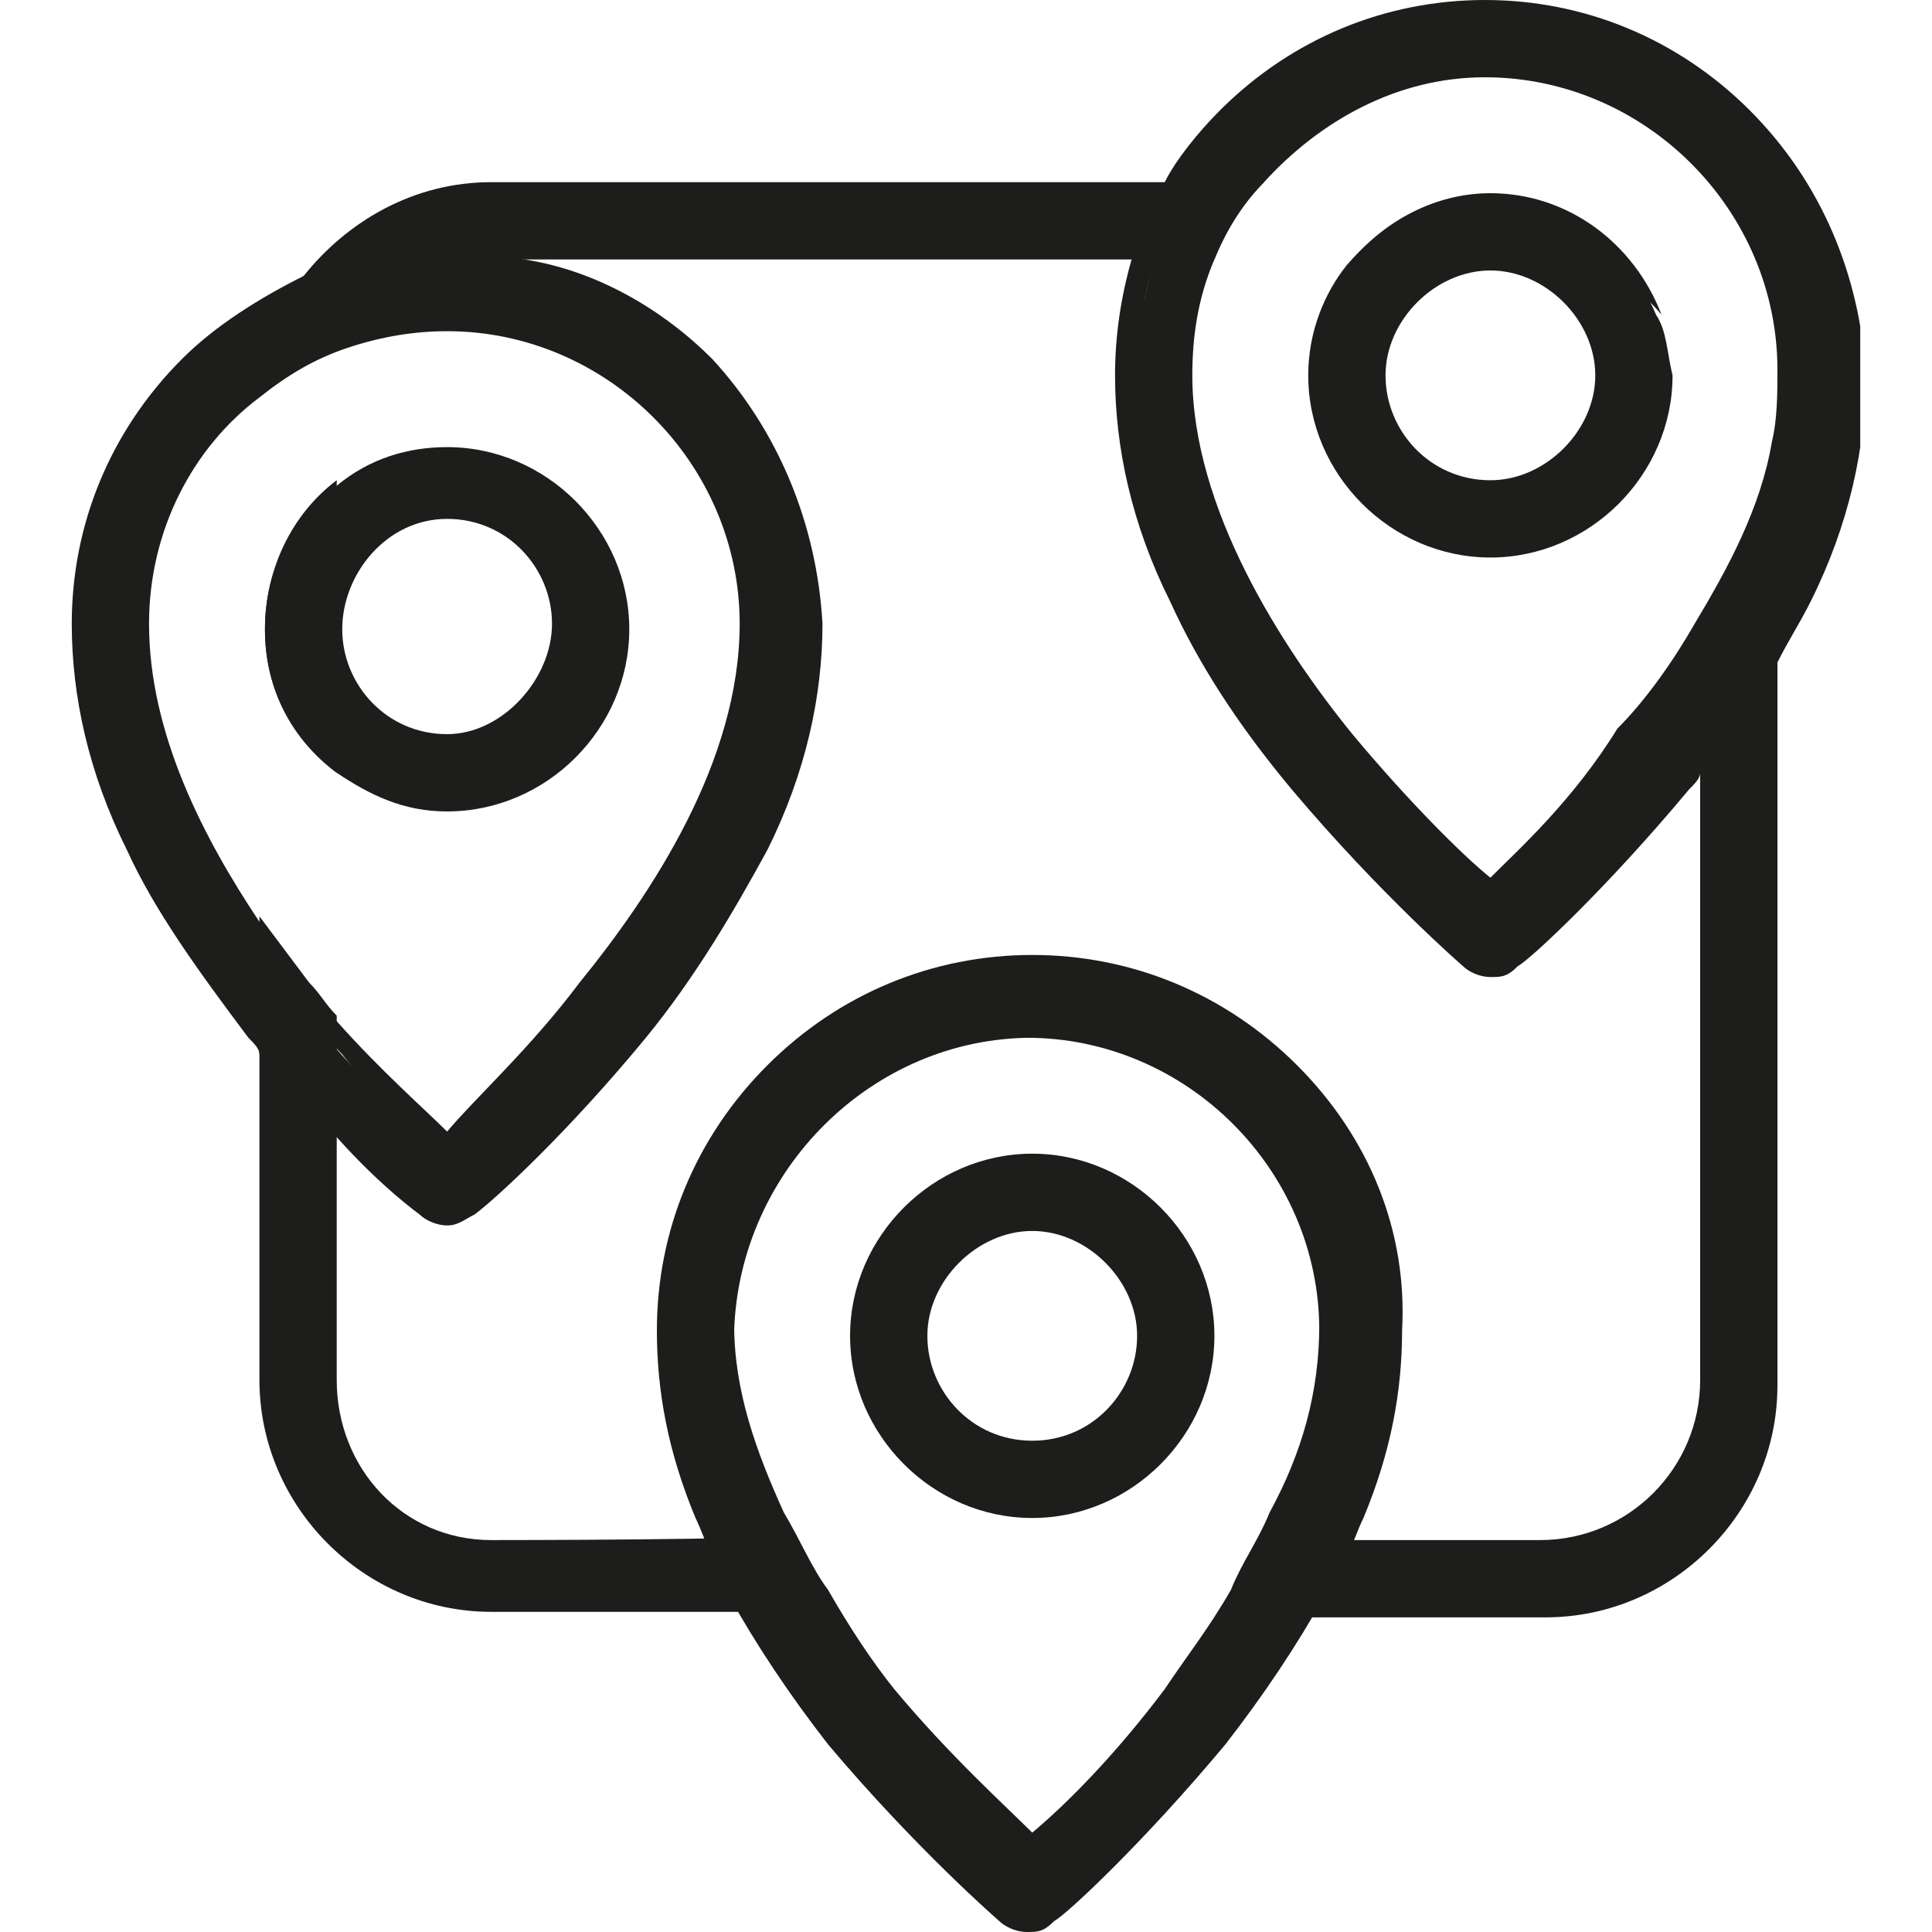 <svg xmlns="http://www.w3.org/2000/svg" xmlns:xlink="http://www.w3.org/1999/xlink" id="Laag_1" x="0px" y="0px" viewBox="0 0 35 35" style="enable-background:new 0 0 35 35;" xml:space="preserve"><style type="text/css">	.st0{clip-path:url(#SVGID_00000178178508628443595950000009033078928109243288_);}	.st1{fill:#1D1E1B;}</style><g id="a"></g><g id="b">	<g id="c">		<g>			<defs>				<rect id="SVGID_1_" x="1.3" width="32.4" height="35.3"></rect>			</defs>			<clipPath id="SVGID_00000097458496229962193570000008024680097418271116_">				<use xlink:href="#SVGID_1_" style="overflow:visible;"></use>			</clipPath>			<g style="clip-path:url(#SVGID_00000097458496229962193570000008024680097418271116_);">				<path class="st1" d="M8.9,3.3C7.5,3.3,6.3,4,5.5,5C5.4,5.2,5.4,5.3,5.3,5.4C5.2,5.5,5.2,5.6,5.1,5.8C5,6,4.9,6.2,4.9,6.5     c0,0.1-0.1,0.2-0.1,0.3c0,0.1,0,0.2,0,0.3c0.5-0.4,1-0.7,1.6-0.9c0-0.1,0.1-0.2,0.2-0.3c0.1-0.1,0.2-0.2,0.2-0.3     C7,5.4,7.2,5.2,7.5,5.1c0.2-0.1,0.4-0.2,0.6-0.3c0.2-0.1,0.5-0.1,0.8-0.1H22c0.2-0.5,0.5-1,0.9-1.4L8.9,3.3L8.9,3.3z M27,3.5     c-1,0-1.9,0.5-2.5,1.2h3.5c0.9,0,1.6,0.4,2.1,1C29.6,4.4,28.4,3.5,27,3.5 M30.8,11.4V25c0,1.6-1.3,2.9-2.9,2.9h-4.7     c-0.2,0.5-0.5,0.9-0.7,1.4h5.5c2.3,0,4.2-1.9,4.2-4.2v-17C31.9,9.2,31.4,10.4,30.8,11.4 M8.9,27.9c-1.6,0-2.8-1.3-2.8-2.9v-6.6     c-0.2-0.2-0.3-0.4-0.5-0.6c-0.3-0.4-0.6-0.8-0.9-1.2V25c0,2.3,1.9,4.2,4.2,4.2H15c-0.3-0.4-0.5-0.9-0.8-1.4     C14.2,27.9,8.9,27.9,8.9,27.9z M4.8,11.4c0,1.1,0.5,2,1.3,2.6V8.7C5.3,9.3,4.8,10.3,4.8,11.4"></path>				<path class="st1" d="M18.7,20.9c-1.8,0-3.3,1.5-3.3,3.3s1.5,3.3,3.3,3.3S22,26,22,24.2S20.5,20.9,18.7,20.9 M18.7,26.1     c-1.1,0-1.9-0.9-1.9-1.9s0.9-1.9,1.9-1.9s1.9,0.9,1.9,1.9S19.8,26.1,18.7,26.1"></path>				<path class="st1" d="M23.3,19.5c-1.2-1.2-2.9-1.9-4.6-1.9s-3.4,0.7-4.6,1.9s-1.9,2.9-1.9,4.6c0,1.1,0.2,2.2,0.7,3.4     c0.1,0.2,0.2,0.4,0.3,0.6c0.1,0.2,0.2,0.5,0.4,0.8c0.5,0.8,1.1,1.7,1.7,2.5c1.5,1.9,3,3.1,3.1,3.2c0.1,0.1,0.2,0.1,0.3,0.1     s0.2,0,0.3-0.1c0.1-0.1,1.6-1.3,3.1-3.2c0.7-0.9,1.3-1.7,1.7-2.5c0.1-0.3,0.3-0.5,0.4-0.8c0.1-0.2,0.2-0.4,0.3-0.6     c0.5-1.2,0.7-2.3,0.7-3.4C25.2,22.4,24.5,20.8,23.3,19.5 M24.2,24.2c0,1.2-0.3,2.3-0.8,3.4c-0.2,0.5-0.5,0.9-0.7,1.4     c-0.4,0.7-0.9,1.4-1.4,1.9c-1.1,1.3-2.1,2.3-2.6,2.8c-0.5-0.4-1.6-1.4-2.6-2.8c-0.4-0.6-0.9-1.2-1.4-1.9     c-0.3-0.4-0.5-0.9-0.7-1.4c-0.5-1.1-0.8-2.2-0.8-3.4c0-3.1,2.5-5.6,5.6-5.6S24.2,21.1,24.2,24.2"></path>				<path class="st1" d="M18.7,18.3c-3.2,0-5.8,2.6-5.8,5.8c0,1.2,0.3,2.3,0.8,3.4c0.2,0.5,0.4,0.9,0.7,1.4c0.5,0.8,1,1.5,1.5,2.1     c1.1,1.4,2.3,2.4,2.7,2.8l0.2,0.1l0.2-0.1c0.6-0.5,1.6-1.5,2.7-2.8c0.5-0.6,1-1.3,1.5-2.1c0.2-0.4,0.5-0.9,0.7-1.4     c0.5-1.1,0.8-2.2,0.8-3.4C24.5,20.9,21.9,18.3,18.7,18.3 M18.7,33.3c-0.5-0.5-1.5-1.4-2.5-2.6c-0.4-0.5-0.8-1.1-1.2-1.8     c-0.3-0.4-0.5-0.9-0.8-1.4c-0.5-1.1-0.9-2.2-0.9-3.4c0-2.9,2.4-5.3,5.3-5.3s5.3,2.4,5.3,5.3c0,1.2-0.3,2.3-0.9,3.4     c-0.2,0.5-0.5,0.9-0.7,1.4c-0.4,0.7-0.8,1.2-1.2,1.8C20.2,31.8,19.3,32.7,18.7,33.3 M18.7,18.3c-3.2,0-5.8,2.6-5.8,5.8     c0,1.2,0.3,2.3,0.8,3.4c0.2,0.5,0.4,0.9,0.7,1.4c0.5,0.8,1,1.5,1.5,2.1c1.1,1.4,2.3,2.4,2.7,2.8l0.2,0.1l0.2-0.1     c0.6-0.5,1.6-1.5,2.7-2.8c0.5-0.6,1-1.3,1.5-2.1c0.2-0.4,0.5-0.9,0.7-1.4c0.5-1.1,0.8-2.2,0.8-3.4     C24.5,20.9,21.9,18.3,18.7,18.3 M18.7,33.3c-0.5-0.4-1.5-1.4-2.5-2.6c-0.4-0.5-0.8-1.1-1.2-1.8c-0.3-0.4-0.5-0.9-0.8-1.4     c-0.5-1.1-0.9-2.2-0.9-3.4c0-2.9,2.4-5.3,5.3-5.3s5.3,2.4,5.3,5.3c0,1.2-0.3,2.3-0.9,3.4c-0.2,0.5-0.5,0.9-0.7,1.4     c-0.4,0.7-0.8,1.2-1.2,1.8C20.2,31.8,19.3,32.7,18.7,33.3 M18.7,18.3c-3.2,0-5.8,2.6-5.8,5.8c0,1.2,0.3,2.3,0.8,3.4     c0.2,0.5,0.4,0.9,0.7,1.4c0.5,0.8,1,1.5,1.5,2.1c1.1,1.4,2.3,2.4,2.7,2.8l0.2,0.1l0.2-0.1c0.6-0.5,1.6-1.5,2.7-2.8     c0.5-0.6,1-1.3,1.5-2.1c0.2-0.4,0.5-0.9,0.7-1.4c0.5-1.1,0.8-2.2,0.8-3.4C24.5,20.9,21.9,18.3,18.7,18.3 M18.7,33.2     c-0.5-0.5-1.5-1.4-2.5-2.6c-0.4-0.5-0.8-1.1-1.2-1.8c-0.3-0.4-0.5-0.9-0.8-1.4c-0.5-1.1-0.9-2.2-0.9-3.4c0-2.9,2.4-5.3,5.3-5.3     s5.3,2.4,5.3,5.3c0,1.2-0.3,2.3-0.9,3.4c-0.2,0.5-0.5,0.9-0.7,1.4c-0.4,0.7-0.8,1.2-1.2,1.8C20.2,31.8,19.3,32.7,18.7,33.2      M18.7,18.3c-3.2,0-5.8,2.6-5.8,5.8c0,1.2,0.3,2.3,0.8,3.4c0.2,0.5,0.4,0.9,0.7,1.4c0.5,0.8,1,1.5,1.5,2.1     c1.1,1.4,2.3,2.4,2.7,2.8l0.2,0.1l0.2-0.1c0.6-0.5,1.6-1.5,2.7-2.8c0.5-0.6,1-1.3,1.5-2.1c0.2-0.4,0.5-0.9,0.7-1.4     c0.5-1.1,0.8-2.2,0.8-3.4C24.5,20.9,21.9,18.3,18.7,18.3 M18.7,33.2c-0.5-0.4-1.5-1.4-2.5-2.6c-0.4-0.5-0.8-1.1-1.2-1.8     c-0.3-0.4-0.5-0.9-0.8-1.4c-0.5-1.1-0.9-2.2-0.9-3.4c0-2.9,2.4-5.3,5.3-5.3s5.3,2.4,5.3,5.3c0,1.2-0.3,2.3-0.9,3.4     c-0.2,0.5-0.5,0.9-0.7,1.4c-0.4,0.7-0.8,1.2-1.2,1.8C20.2,31.8,19.3,32.7,18.7,33.2 M23.5,19.3c-1.3-1.3-3-2-4.8-2     s-3.5,0.7-4.8,2c-1.3,1.3-2,3-2,4.8c0,1.1,0.2,2.2,0.7,3.4c0.1,0.2,0.2,0.5,0.3,0.7c0.1,0.2,0.2,0.5,0.3,0.7     c0.5,0.9,1.1,1.8,1.8,2.7c1.6,1.9,3.1,3.2,3.1,3.2c0.1,0.1,0.3,0.2,0.5,0.2c0.2,0,0.3,0,0.5-0.2c0.2-0.1,1.6-1.4,3.1-3.2     c0.7-0.9,1.3-1.8,1.8-2.7c0.1-0.2,0.2-0.5,0.4-0.7c0.1-0.2,0.2-0.5,0.3-0.7c0.5-1.2,0.7-2.3,0.7-3.4     C25.5,22.3,24.8,20.6,23.5,19.3 M18.5,34.4c0,0-1.5-1.2-3.1-3.1c-0.6-0.8-1.2-1.6-1.6-2.4c-0.2-0.3-0.3-0.6-0.5-0.9     c-0.1-0.2-0.1-0.3-0.2-0.5c-0.5-1.2-0.8-2.3-0.8-3.4c0-1.7,0.6-3.3,1.8-4.4c1.2-1.2,2.8-1.8,4.4-1.8s3.3,0.7,4.5,1.8     c1.2,1.2,1.8,2.8,1.8,4.4c0,1.1-0.3,2.2-0.8,3.4c-0.1,0.2-0.1,0.3-0.2,0.5c-0.1,0.3-0.3,0.6-0.5,0.9c-0.4,0.8-1,1.6-1.6,2.4     c-1.5,1.8-2.9,3-3.1,3.1C18.8,34.5,18.6,34.5,18.5,34.4 M21.6,30.9c0.5-0.6,1-1.3,1.5-2.1c0.2-0.4,0.5-0.9,0.7-1.4     c0.5-1.1,0.8-2.2,0.8-3.4c0-3.2-2.6-5.8-5.8-5.8s-5.8,2.6-5.8,5.8c0,1.2,0.3,2.3,0.8,3.4c0.2,0.5,0.4,0.9,0.7,1.4     c0.5,0.8,1,1.5,1.5,2.1c1.1,1.4,2.3,2.4,2.7,2.8l0.2,0.1l0.2-0.1C19.4,33.2,20.5,32.2,21.6,30.9 M18.7,18.8     c2.9,0,5.3,2.4,5.3,5.3c0,1.2-0.3,2.3-0.9,3.4c-0.2,0.5-0.5,0.9-0.7,1.4c-0.4,0.7-0.8,1.2-1.2,1.8c-0.9,1.2-1.9,2.1-2.5,2.6     c-0.5-0.5-1.5-1.4-2.5-2.6c-0.4-0.5-0.8-1.1-1.2-1.8c-0.3-0.4-0.5-0.9-0.8-1.4c-0.5-1.1-0.9-2.2-0.9-3.4     C13.4,21.2,15.8,18.8,18.7,18.8 M18.7,18.3c-3.2,0-5.8,2.6-5.8,5.8c0,1.2,0.3,2.3,0.8,3.4c0.2,0.5,0.4,0.9,0.7,1.4     c0.5,0.8,1,1.5,1.5,2.1c1.1,1.4,2.3,2.4,2.7,2.8l0.2,0.1l0.2-0.1c0.6-0.5,1.6-1.5,2.7-2.8c0.5-0.6,1-1.3,1.5-2.1     c0.2-0.4,0.5-0.9,0.7-1.4c0.5-1.1,0.8-2.2,0.8-3.4C24.5,20.9,21.9,18.3,18.7,18.3 M18.7,33.2c-0.5-0.5-1.5-1.4-2.5-2.6     c-0.4-0.5-0.8-1.1-1.2-1.8c-0.3-0.4-0.5-0.9-0.8-1.4c-0.5-1.1-0.9-2.2-0.9-3.4c0-2.9,2.4-5.3,5.3-5.3s5.3,2.4,5.3,5.3     c0,1.2-0.3,2.3-0.9,3.4c-0.2,0.5-0.5,0.9-0.7,1.4c-0.4,0.7-0.8,1.2-1.2,1.8C20.2,31.8,19.3,32.7,18.7,33.2 M18.7,18.3     c-3.2,0-5.8,2.6-5.8,5.8c0,1.2,0.3,2.3,0.8,3.4c0.2,0.5,0.4,0.9,0.7,1.4c0.5,0.8,1,1.5,1.5,2.1c1.1,1.4,2.3,2.4,2.7,2.8l0.2,0.1     l0.2-0.1c0.6-0.5,1.6-1.5,2.7-2.8c0.5-0.6,1-1.3,1.5-2.1c0.2-0.4,0.5-0.9,0.7-1.4c0.5-1.1,0.8-2.2,0.8-3.4     C24.5,20.9,21.9,18.3,18.7,18.3 M18.7,33.2c-0.5-0.4-1.5-1.4-2.5-2.6c-0.4-0.5-0.8-1.1-1.2-1.8c-0.3-0.4-0.5-0.9-0.8-1.4     c-0.5-1.1-0.9-2.2-0.9-3.4c0-2.9,2.4-5.3,5.3-5.3s5.3,2.4,5.3,5.3c0,1.2-0.3,2.3-0.9,3.4c-0.2,0.5-0.5,0.9-0.7,1.4     c-0.4,0.7-0.8,1.2-1.2,1.8C20.2,31.8,19.3,32.7,18.7,33.2"></path>				<path class="st1" d="M8.1,8.1c-0.7,0-1.4,0.2-2,0.7c-0.8,0.6-1.3,1.5-1.3,2.6s0.5,2,1.3,2.6c0.6,0.4,1.2,0.7,2,0.7     c1.8,0,3.3-1.5,3.3-3.3S9.9,8.1,8.1,8.1 M8.1,13.3c-1.1,0-1.9-0.9-1.9-1.9S7,9.4,8.1,9.4s1.9,0.9,1.9,1.9S9.1,13.3,8.1,13.3"></path>				<path class="st1" d="M12.7,6.7c-1.2-1.2-2.8-1.9-4.5-1.9H8.1c-1,0-1.9,0.2-2.8,0.6C4.6,5.7,4,6.2,3.4,6.7     c-1.2,1.2-1.9,2.9-1.9,4.6c0,1.3,0.3,2.6,1,4c0.5,1.1,1.2,2.2,2.1,3.3c0,0,0,0,0.1,0.1c0.5,0.6,0.9,1.1,1.4,1.5     c0.9,1,1.6,1.5,1.7,1.6c0.1,0.1,0.2,0.1,0.3,0.1c0.1,0,0.2,0,0.3-0.1c0.1,0,1.6-1.3,3.1-3.2c0.9-1.1,1.6-2.2,2.1-3.3     c0.7-1.4,1-2.7,1-4C14.6,9.6,13.9,7.9,12.7,6.7 M4.8,6.8C5.3,6.5,5.9,6.2,6.5,6C7,5.8,7.5,5.8,8,5.8c3.1,0,5.6,2.5,5.6,5.6     c0,2.6-1.6,5-2.9,6.7c-1.1,1.3-2.1,2.3-2.7,2.8c-0.4-0.3-1.1-1-2-2c-0.2-0.2-0.4-0.5-0.7-0.8c-0.2-0.3-0.5-0.6-0.7-0.9     c-1.1-1.6-2.2-3.7-2.2-5.8C2.5,9.5,3.4,7.9,4.8,6.8"></path>				<path class="st1" d="M8.1,5.5c-0.4,0-0.9,0.1-1.3,0.2C6.1,5.8,5.4,6.1,4.9,6.5c-1.6,1-2.6,2.8-2.6,4.8c0,2.3,1.2,4.6,2.5,6.2     c0.2,0.2,0.3,0.4,0.5,0.6c0.3,0.4,0.6,0.7,0.9,1C6.9,20,7.6,20.7,7.9,21l0.2,0.1L8.2,21c0.5-0.5,1.6-1.5,2.7-2.8     c1.4-1.7,3-4.2,3-6.8C13.9,8.1,11.3,5.5,8.1,5.5 M8.1,20.5c-0.4-0.4-1.2-1.1-2-2c-0.2-0.2-0.3-0.4-0.5-0.6     c-0.3-0.4-0.6-0.8-0.9-1.2c-1-1.5-2-3.4-2-5.4c0-1.7,0.8-3.2,2-4.1c0.5-0.4,1-0.7,1.6-0.9C6.9,6.1,7.5,6,8.1,6     c2.9,0,5.3,2.4,5.3,5.3c0,2.5-1.6,4.9-2.9,6.5C9.6,19,8.6,19.9,8.1,20.5 M8.1,5.5c-0.4,0-0.9,0.1-1.3,0.2     C6.1,5.8,5.4,6.1,4.9,6.5c-1.6,1-2.6,2.8-2.6,4.8c0,2.3,1.2,4.6,2.5,6.2c0.2,0.2,0.3,0.4,0.5,0.6c0.3,0.4,0.6,0.7,0.9,1     c0.8,0.9,1.5,1.5,1.8,1.8l0.2,0.1L8.2,21c0.5-0.5,1.6-1.5,2.7-2.8c1.4-1.7,3-4.2,3-6.8C13.9,8.1,11.3,5.5,8.1,5.5 M8.1,20.5     c-0.4-0.4-1.2-1.1-2-2c-0.2-0.2-0.3-0.4-0.5-0.6c-0.3-0.4-0.6-0.8-0.9-1.2c-1-1.5-2-3.4-2-5.4c0-1.7,0.8-3.2,2-4.1     c0.5-0.4,1-0.7,1.6-0.9C6.9,6.1,7.5,6,8.1,6c2.9,0,5.3,2.4,5.3,5.3c0,2.5-1.6,4.9-2.9,6.5C9.6,19,8.6,19.9,8.1,20.5 M8.1,5.5     c-0.4,0-0.9,0.1-1.3,0.2C6.1,5.8,5.4,6.1,4.9,6.5c-1.6,1-2.6,2.8-2.6,4.8c0,2.3,1.2,4.6,2.5,6.2c0.2,0.2,0.3,0.4,0.5,0.6     c0.3,0.4,0.6,0.7,0.9,1c0.8,0.9,1.5,1.5,1.8,1.8l0.2,0.1L8.2,21c0.5-0.5,1.6-1.5,2.7-2.8c1.4-1.7,3-4.2,3-6.8     C13.9,8.1,11.3,5.5,8.1,5.5 M8.1,20.5c-0.4-0.4-1.2-1.1-2-2c-0.2-0.2-0.3-0.4-0.5-0.6c-0.3-0.4-0.6-0.8-0.9-1.2     c-1-1.5-2-3.4-2-5.4c0-1.7,0.8-3.2,2-4.1c0.5-0.4,1-0.7,1.6-0.9C6.9,6.1,7.5,6,8.1,6c2.9,0,5.3,2.4,5.3,5.3     c0,2.5-1.6,4.9-2.9,6.5C9.6,19,8.6,19.9,8.1,20.5 M8.1,5.5c-0.4,0-0.9,0.1-1.3,0.2C6.1,5.8,5.4,6.1,4.9,6.5     c-1.6,1-2.6,2.8-2.6,4.8c0,2.3,1.2,4.6,2.5,6.2c0.2,0.2,0.3,0.4,0.5,0.6c0.3,0.4,0.6,0.7,0.9,1c0.8,0.9,1.5,1.5,1.8,1.8l0.2,0.1     L8.2,21c0.5-0.5,1.6-1.5,2.7-2.8c1.4-1.7,3-4.2,3-6.8C13.9,8.1,11.3,5.5,8.1,5.5 M8.1,20.5c-0.4-0.4-1.2-1.1-2-2     c-0.2-0.2-0.3-0.4-0.5-0.6c-0.3-0.4-0.6-0.8-0.9-1.2c-1-1.5-2-3.4-2-5.4c0-1.7,0.8-3.2,2-4.1c0.5-0.4,1-0.7,1.6-0.9     C6.9,6.1,7.5,6,8.1,6c2.9,0,5.3,2.4,5.3,5.3c0,2.5-1.6,4.9-2.9,6.5C9.6,19,8.6,19.9,8.1,20.5 M12.9,6.5     c-0.9-0.9-2.1-1.6-3.4-1.8C9,4.6,8.5,4.6,8.1,4.6C7.2,4.6,6.3,4.7,5.5,5C4.7,5.4,3.9,5.9,3.3,6.5c-1.3,1.3-2,3-2,4.8     c0,1.3,0.3,2.7,1,4.1c0.5,1.1,1.3,2.2,2.2,3.4c0.1,0.1,0.2,0.2,0.2,0.3c0.5,0.6,0.9,1.1,1.4,1.5C6.9,21.5,7.6,22,7.6,22     c0.1,0.1,0.3,0.2,0.5,0.2c0.2,0,0.3-0.1,0.5-0.2c0.4-0.3,1.7-1.5,3.1-3.2c0.9-1.1,1.6-2.3,2.2-3.4c0.7-1.4,1-2.8,1-4.1     C14.8,9.5,14.1,7.8,12.9,6.5 M7.9,21.6c0,0-0.8-0.6-1.8-1.7c-0.4-0.4-0.8-0.9-1.2-1.4c-0.1-0.1-0.1-0.1-0.1-0.2     c-0.8-1-1.5-2.1-2-3.1c-0.7-1.4-1-2.6-1-3.9c0-1.7,0.6-3.3,1.8-4.4c0.5-0.4,1-0.8,1.5-1.1c0.7-0.4,1.6-0.6,2.4-0.7     c0.2,0,0.4,0,0.5,0c1.7,0,3.3,0.7,4.4,1.8c1.2,1.2,1.9,2.8,1.9,4.4c0,1.2-0.3,2.5-1,3.9c-0.5,1.1-1.2,2.2-2.1,3.3     c-1.4,1.7-2.8,2.9-3.1,3.1C8.1,21.7,8,21.7,7.9,21.6 M13.9,11.3c0-3.2-2.6-5.8-5.8-5.8c-0.4,0-0.9,0.1-1.3,0.2     C6.1,5.8,5.4,6.1,4.9,6.5c-1.6,1-2.6,2.8-2.6,4.8c0,2.3,1.2,4.6,2.5,6.2c0.2,0.2,0.3,0.4,0.5,0.6c0.3,0.4,0.6,0.7,0.9,1     c0.8,0.9,1.5,1.5,1.8,1.8l0.2,0.1L8.2,21c0.5-0.5,1.6-1.5,2.7-2.8C12.3,16.5,13.9,13.9,13.9,11.3 M8.1,20.5     c-0.4-0.4-1.2-1.1-2-2c-0.2-0.2-0.3-0.4-0.5-0.6c-0.3-0.4-0.6-0.8-0.9-1.2c-1-1.5-2-3.4-2-5.4c0-1.7,0.8-3.2,2-4.1     c0.5-0.4,1-0.7,1.6-0.9C6.9,6.1,7.5,6,8.1,6c2.9,0,5.3,2.4,5.3,5.3c0,2.5-1.6,4.9-2.9,6.5C9.6,19,8.6,19.9,8.1,20.5 M8.1,5.5     c-0.4,0-0.9,0.1-1.3,0.2C6.1,5.8,5.4,6.1,4.9,6.5c-1.6,1-2.6,2.8-2.6,4.8c0,2.3,1.2,4.6,2.5,6.2c0.2,0.2,0.3,0.4,0.5,0.6     c0.3,0.4,0.6,0.7,0.9,1c0.8,0.9,1.5,1.5,1.8,1.8l0.2,0.1L8.2,21c0.5-0.5,1.6-1.5,2.7-2.8c1.4-1.7,3-4.2,3-6.8     C13.9,8.1,11.3,5.5,8.1,5.5 M8.1,20.5c-0.4-0.4-1.2-1.1-2-2c-0.2-0.2-0.3-0.4-0.5-0.6c-0.3-0.4-0.6-0.8-0.9-1.2     c-1-1.5-2-3.4-2-5.4c0-1.7,0.8-3.2,2-4.1c0.5-0.4,1-0.7,1.6-0.9C6.9,6.1,7.5,6,8.1,6c2.9,0,5.3,2.4,5.3,5.3     c0,2.5-1.6,4.9-2.9,6.5C9.6,19,8.6,19.9,8.1,20.5 M8.1,5.5c-0.4,0-0.9,0.1-1.3,0.2C6.1,5.8,5.4,6.1,4.9,6.5     c-1.6,1-2.6,2.8-2.6,4.8c0,2.3,1.2,4.6,2.5,6.2c0.2,0.2,0.3,0.4,0.5,0.6c0.3,0.4,0.6,0.7,0.9,1c0.8,0.9,1.5,1.5,1.8,1.8l0.2,0.1     L8.2,21c0.5-0.5,1.6-1.5,2.7-2.8c1.4-1.7,3-4.2,3-6.8C13.9,8.1,11.3,5.5,8.1,5.5 M8.1,20.5c-0.4-0.4-1.2-1.1-2-2     c-0.2-0.2-0.3-0.4-0.5-0.6c-0.3-0.4-0.6-0.8-0.9-1.2c-1-1.5-2-3.4-2-5.4c0-1.7,0.8-3.2,2-4.1c0.5-0.4,1-0.7,1.6-0.9     C6.9,6.1,7.5,6,8.1,6c2.9,0,5.3,2.4,5.3,5.3c0,2.5-1.6,4.9-2.9,6.5C9.6,19,8.6,19.9,8.1,20.5"></path>				<path class="st1" d="M30,5.7c-0.5-1.2-1.7-2.1-3.1-2.1c-1,0-1.9,0.5-2.5,1.2C24,5.3,23.7,6,23.7,6.8c0,1.8,1.5,3.3,3.3,3.3     s3.3-1.5,3.3-3.3C30.2,6.4,30.2,6,30,5.7 M27,8.7c-1.1,0-1.9-0.9-1.9-1.9s0.9-1.9,1.9-1.9s1.9,0.9,1.9,1.9S28,8.7,27,8.7"></path>				<path class="st1" d="M31.6,2.2c-1.2-1.2-2.9-1.9-4.6-1.9s-3.4,0.7-4.6,1.9c-0.4,0.3-0.7,0.7-0.9,1.2c-0.3,0.4-0.5,0.9-0.6,1.4     c-0.2,0.7-0.4,1.4-0.4,2.1c0,1.3,0.3,2.6,1,4c0.5,1.1,1.2,2.2,2.1,3.3c1.5,1.9,3,3.1,3.1,3.2c0.1,0.1,0.2,0.1,0.3,0.1     s0.2,0,0.3-0.1c0.1-0.1,1.6-1.3,3.1-3.2c0.1-0.2,0.3-0.4,0.4-0.6c0.5-0.7,1-1.4,1.4-2.1c0.1-0.2,0.2-0.4,0.4-0.7     c0.6-1.4,1-2.7,1-4C33.5,5,32.8,3.4,31.6,2.2 M26.9,1.2c3.1,0,5.6,2.5,5.6,5.6c0,0.8-0.1,1.5-0.4,2.3c-0.3,1-0.8,2-1.4,2.8     c-0.4,0.6-0.8,1.1-1.1,1.6c-1.1,1.3-2.1,2.3-2.7,2.8c-0.5-0.4-1.6-1.4-2.6-2.8c-1.3-1.6-2.9-4.1-2.9-6.7c0-0.7,0.1-1.4,0.4-2.1     c0.2-0.5,0.5-1,0.8-1.4C23.6,2.1,25.2,1.2,26.9,1.2"></path>				<path class="st1" d="M26.9,1c-1.9,0-3.6,0.9-4.7,2.4c-0.3,0.4-0.6,0.9-0.8,1.4c-0.3,0.7-0.4,1.3-0.4,2.1c0,2.6,1.6,5.2,3,6.8     c1.1,1.4,2.2,2.4,2.7,2.8l0.2,0.1l0.2-0.1c0.6-0.5,1.6-1.5,2.7-2.8c0.3-0.4,0.6-0.8,1-1.3c0.5-0.8,1-1.6,1.4-2.5     c0.4-0.9,0.6-2,0.6-3C32.8,3.6,30.2,1,26.9,1 M27,15.9c-0.5-0.4-1.5-1.4-2.5-2.6c-1.3-1.6-2.9-4.1-2.9-6.5     c0-0.7,0.1-1.4,0.4-2.1c0.2-0.5,0.5-1,0.9-1.4c1-1.1,2.4-1.9,4-1.9c2.9,0,5.3,2.4,5.3,5.3c0,0.4,0,0.9-0.1,1.3     c-0.2,1.2-0.8,2.3-1.4,3.3c-0.4,0.7-0.9,1.4-1.4,1.9C28.5,14.5,27.5,15.4,27,15.9 M26.9,1c-1.9,0-3.6,0.9-4.7,2.4     c-0.3,0.4-0.6,0.9-0.8,1.4c-0.3,0.7-0.4,1.3-0.4,2.1c0,2.6,1.6,5.2,3,6.8c1.1,1.4,2.2,2.4,2.7,2.8l0.2,0.1l0.2-0.1     c0.6-0.5,1.6-1.5,2.7-2.8c0.3-0.4,0.6-0.8,1-1.3c0.5-0.8,1-1.6,1.4-2.5c0.4-0.9,0.6-2,0.6-3C32.8,3.6,30.2,1,26.9,1 M27,15.9     c-0.5-0.4-1.5-1.4-2.5-2.6c-1.3-1.6-2.9-4.1-2.9-6.5c0-0.7,0.1-1.4,0.4-2.1c0.2-0.5,0.5-1,0.9-1.4c1-1.1,2.4-1.9,4-1.9     c2.9,0,5.3,2.4,5.3,5.3c0,0.4,0,0.9-0.1,1.3c-0.2,1.2-0.8,2.3-1.4,3.3c-0.4,0.7-0.9,1.4-1.4,1.9C28.5,14.5,27.5,15.4,27,15.9      M26.9,1c-1.9,0-3.6,0.9-4.7,2.4c-0.3,0.4-0.6,0.9-0.8,1.4c-0.3,0.7-0.4,1.3-0.4,2.1c0,2.6,1.6,5.2,3,6.8     c1.1,1.4,2.2,2.4,2.7,2.8l0.2,0.1l0.2-0.1c0.6-0.5,1.6-1.5,2.7-2.8c0.3-0.4,0.6-0.8,1-1.3c0.5-0.8,1-1.6,1.4-2.5     c0.4-0.9,0.6-2,0.6-3C32.8,3.6,30.2,1,26.9,1 M27,15.9c-0.5-0.4-1.5-1.4-2.5-2.6c-1.3-1.6-2.9-4.1-2.9-6.5     c0-0.7,0.1-1.4,0.4-2.1c0.2-0.5,0.5-1,0.9-1.4c1-1.1,2.4-1.9,4-1.9c2.9,0,5.3,2.4,5.3,5.3c0,0.4,0,0.9-0.1,1.3     c-0.2,1.2-0.8,2.3-1.4,3.3c-0.4,0.7-0.9,1.4-1.4,1.9C28.5,14.5,27.5,15.4,27,15.9 M26.9,1c-1.9,0-3.6,0.9-4.7,2.4     c-0.3,0.4-0.6,0.9-0.8,1.4c-0.3,0.7-0.4,1.3-0.4,2.1c0,2.6,1.6,5.2,3,6.8c1.1,1.4,2.2,2.4,2.7,2.8l0.2,0.1l0.2-0.1     c0.6-0.5,1.6-1.5,2.7-2.8c0.3-0.4,0.6-0.8,1-1.3c0.5-0.8,1-1.6,1.4-2.5c0.4-0.9,0.6-2,0.6-3C32.8,3.6,30.2,1,26.9,1 M27,15.9     c-0.5-0.4-1.5-1.4-2.5-2.6c-1.3-1.6-2.9-4.1-2.9-6.5c0-0.7,0.1-1.4,0.4-2.1c0.2-0.5,0.5-1,0.9-1.4c1-1.1,2.4-1.9,4-1.9     c2.9,0,5.3,2.4,5.3,5.3c0,0.4,0,0.9-0.1,1.3c-0.2,1.2-0.8,2.3-1.4,3.3c-0.4,0.7-0.9,1.4-1.4,1.9C28.5,14.5,27.5,15.4,27,15.9      M31.7,2c-1.3-1.3-3-2-4.8-2s-3.5,0.7-4.8,2c-0.4,0.4-0.8,0.9-1,1.3c-0.3,0.4-0.5,0.9-0.6,1.4c-0.2,0.7-0.3,1.4-0.3,2.1     c0,1.3,0.3,2.7,1,4.1c0.5,1.1,1.2,2.2,2.2,3.4c1.6,1.9,3.1,3.2,3.1,3.2c0.1,0.1,0.3,0.2,0.5,0.2s0.3,0,0.5-0.2     c0.2-0.1,1.6-1.4,3.1-3.2c0.1-0.1,0.2-0.2,0.2-0.3c0.5-0.7,1-1.3,1.4-2c0.2-0.4,0.4-0.7,0.6-1.1c0.7-1.4,1-2.8,1-4.1     C33.7,5,33,3.3,31.7,2 M32.1,10.9c-0.4,0.7-0.8,1.5-1.4,2.2c-0.2,0.3-0.4,0.5-0.6,0.8c-1.5,1.8-2.9,3-3.1,3.1     c-0.1,0.1-0.2,0.1-0.3,0c0,0-1.5-1.2-3-3.1c-0.9-1.1-1.6-2.2-2.1-3.3c-0.6-1.4-1-2.7-1-3.9c0-0.7,0.1-1.4,0.4-2.1     c0.2-0.5,0.4-0.9,0.7-1.4c0.2-0.3,0.5-0.7,0.8-1c1.2-1.2,2.8-1.8,4.4-1.8s3.3,0.7,4.4,1.8c1.2,1.2,1.8,2.8,1.8,4.4     c0,1.2-0.3,2.5-1,3.9C32.2,10.7,32.2,10.8,32.1,10.9 M26.9,1c-1.9,0-3.6,0.9-4.7,2.4c-0.3,0.4-0.6,0.9-0.8,1.4     c-0.3,0.7-0.4,1.3-0.4,2.1c0,2.6,1.6,5.2,3,6.8c1.1,1.4,2.2,2.4,2.7,2.8l0.2,0.1l0.2-0.1c0.6-0.5,1.6-1.5,2.7-2.8     c0.3-0.4,0.6-0.8,1-1.3c0.5-0.8,1-1.6,1.4-2.5c0.4-0.9,0.6-2,0.6-3C32.8,3.6,30.2,1,26.9,1 M27,15.9c-0.5-0.4-1.5-1.4-2.5-2.6     c-1.3-1.6-2.9-4.1-2.9-6.5c0-0.7,0.1-1.4,0.4-2.1c0.2-0.5,0.5-1,0.9-1.4c1-1.1,2.4-1.9,4-1.9c2.9,0,5.3,2.4,5.3,5.3     c0,0.4,0,0.9-0.1,1.3c-0.2,1.2-0.8,2.3-1.4,3.3c-0.4,0.7-0.9,1.4-1.4,1.9C28.5,14.5,27.5,15.4,27,15.9 M26.9,1     c-1.9,0-3.6,0.9-4.7,2.4c-0.3,0.4-0.6,0.9-0.8,1.4c-0.3,0.7-0.4,1.3-0.4,2.1c0,2.6,1.6,5.2,3,6.8c1.1,1.4,2.2,2.4,2.7,2.8     l0.2,0.1l0.2-0.1c0.6-0.5,1.6-1.5,2.7-2.8c0.3-0.4,0.6-0.8,1-1.3c0.5-0.8,1-1.6,1.4-2.5c0.4-0.9,0.6-2,0.6-3     C32.8,3.6,30.2,1,26.9,1 M27,15.9c-0.5-0.4-1.5-1.4-2.5-2.6c-1.3-1.6-2.9-4.1-2.9-6.5c0-0.7,0.1-1.4,0.4-2.1     c0.2-0.5,0.5-1,0.9-1.4c1-1.1,2.4-1.9,4-1.9c2.9,0,5.3,2.4,5.3,5.3c0,0.4,0,0.9-0.1,1.3c-0.2,1.2-0.8,2.3-1.4,3.3     c-0.4,0.7-0.9,1.4-1.4,1.9C28.5,14.5,27.5,15.4,27,15.9 M26.9,1c-1.9,0-3.6,0.9-4.7,2.4c-0.3,0.4-0.6,0.9-0.8,1.4     c-0.3,0.7-0.4,1.3-0.4,2.1c0,2.6,1.6,5.2,3,6.8c1.1,1.4,2.2,2.4,2.7,2.8l0.2,0.1l0.2-0.1c0.6-0.5,1.6-1.5,2.7-2.8     c0.3-0.4,0.6-0.8,1-1.3c0.5-0.8,1-1.6,1.4-2.5c0.4-0.9,0.6-2,0.6-3C32.8,3.6,30.2,1,26.9,1 M27,15.9c-0.5-0.4-1.5-1.4-2.5-2.6     c-1.3-1.6-2.9-4.1-2.9-6.5c0-0.7,0.1-1.4,0.4-2.1c0.2-0.5,0.5-1,0.9-1.4c1-1.1,2.4-1.9,4-1.9c2.9,0,5.3,2.4,5.3,5.3     c0,0.4,0,0.9-0.1,1.3c-0.2,1.2-0.8,2.3-1.4,3.3c-0.4,0.7-0.9,1.4-1.4,1.9C28.5,14.5,27.5,15.4,27,15.9"></path>			</g>		</g>	</g></g></svg>
